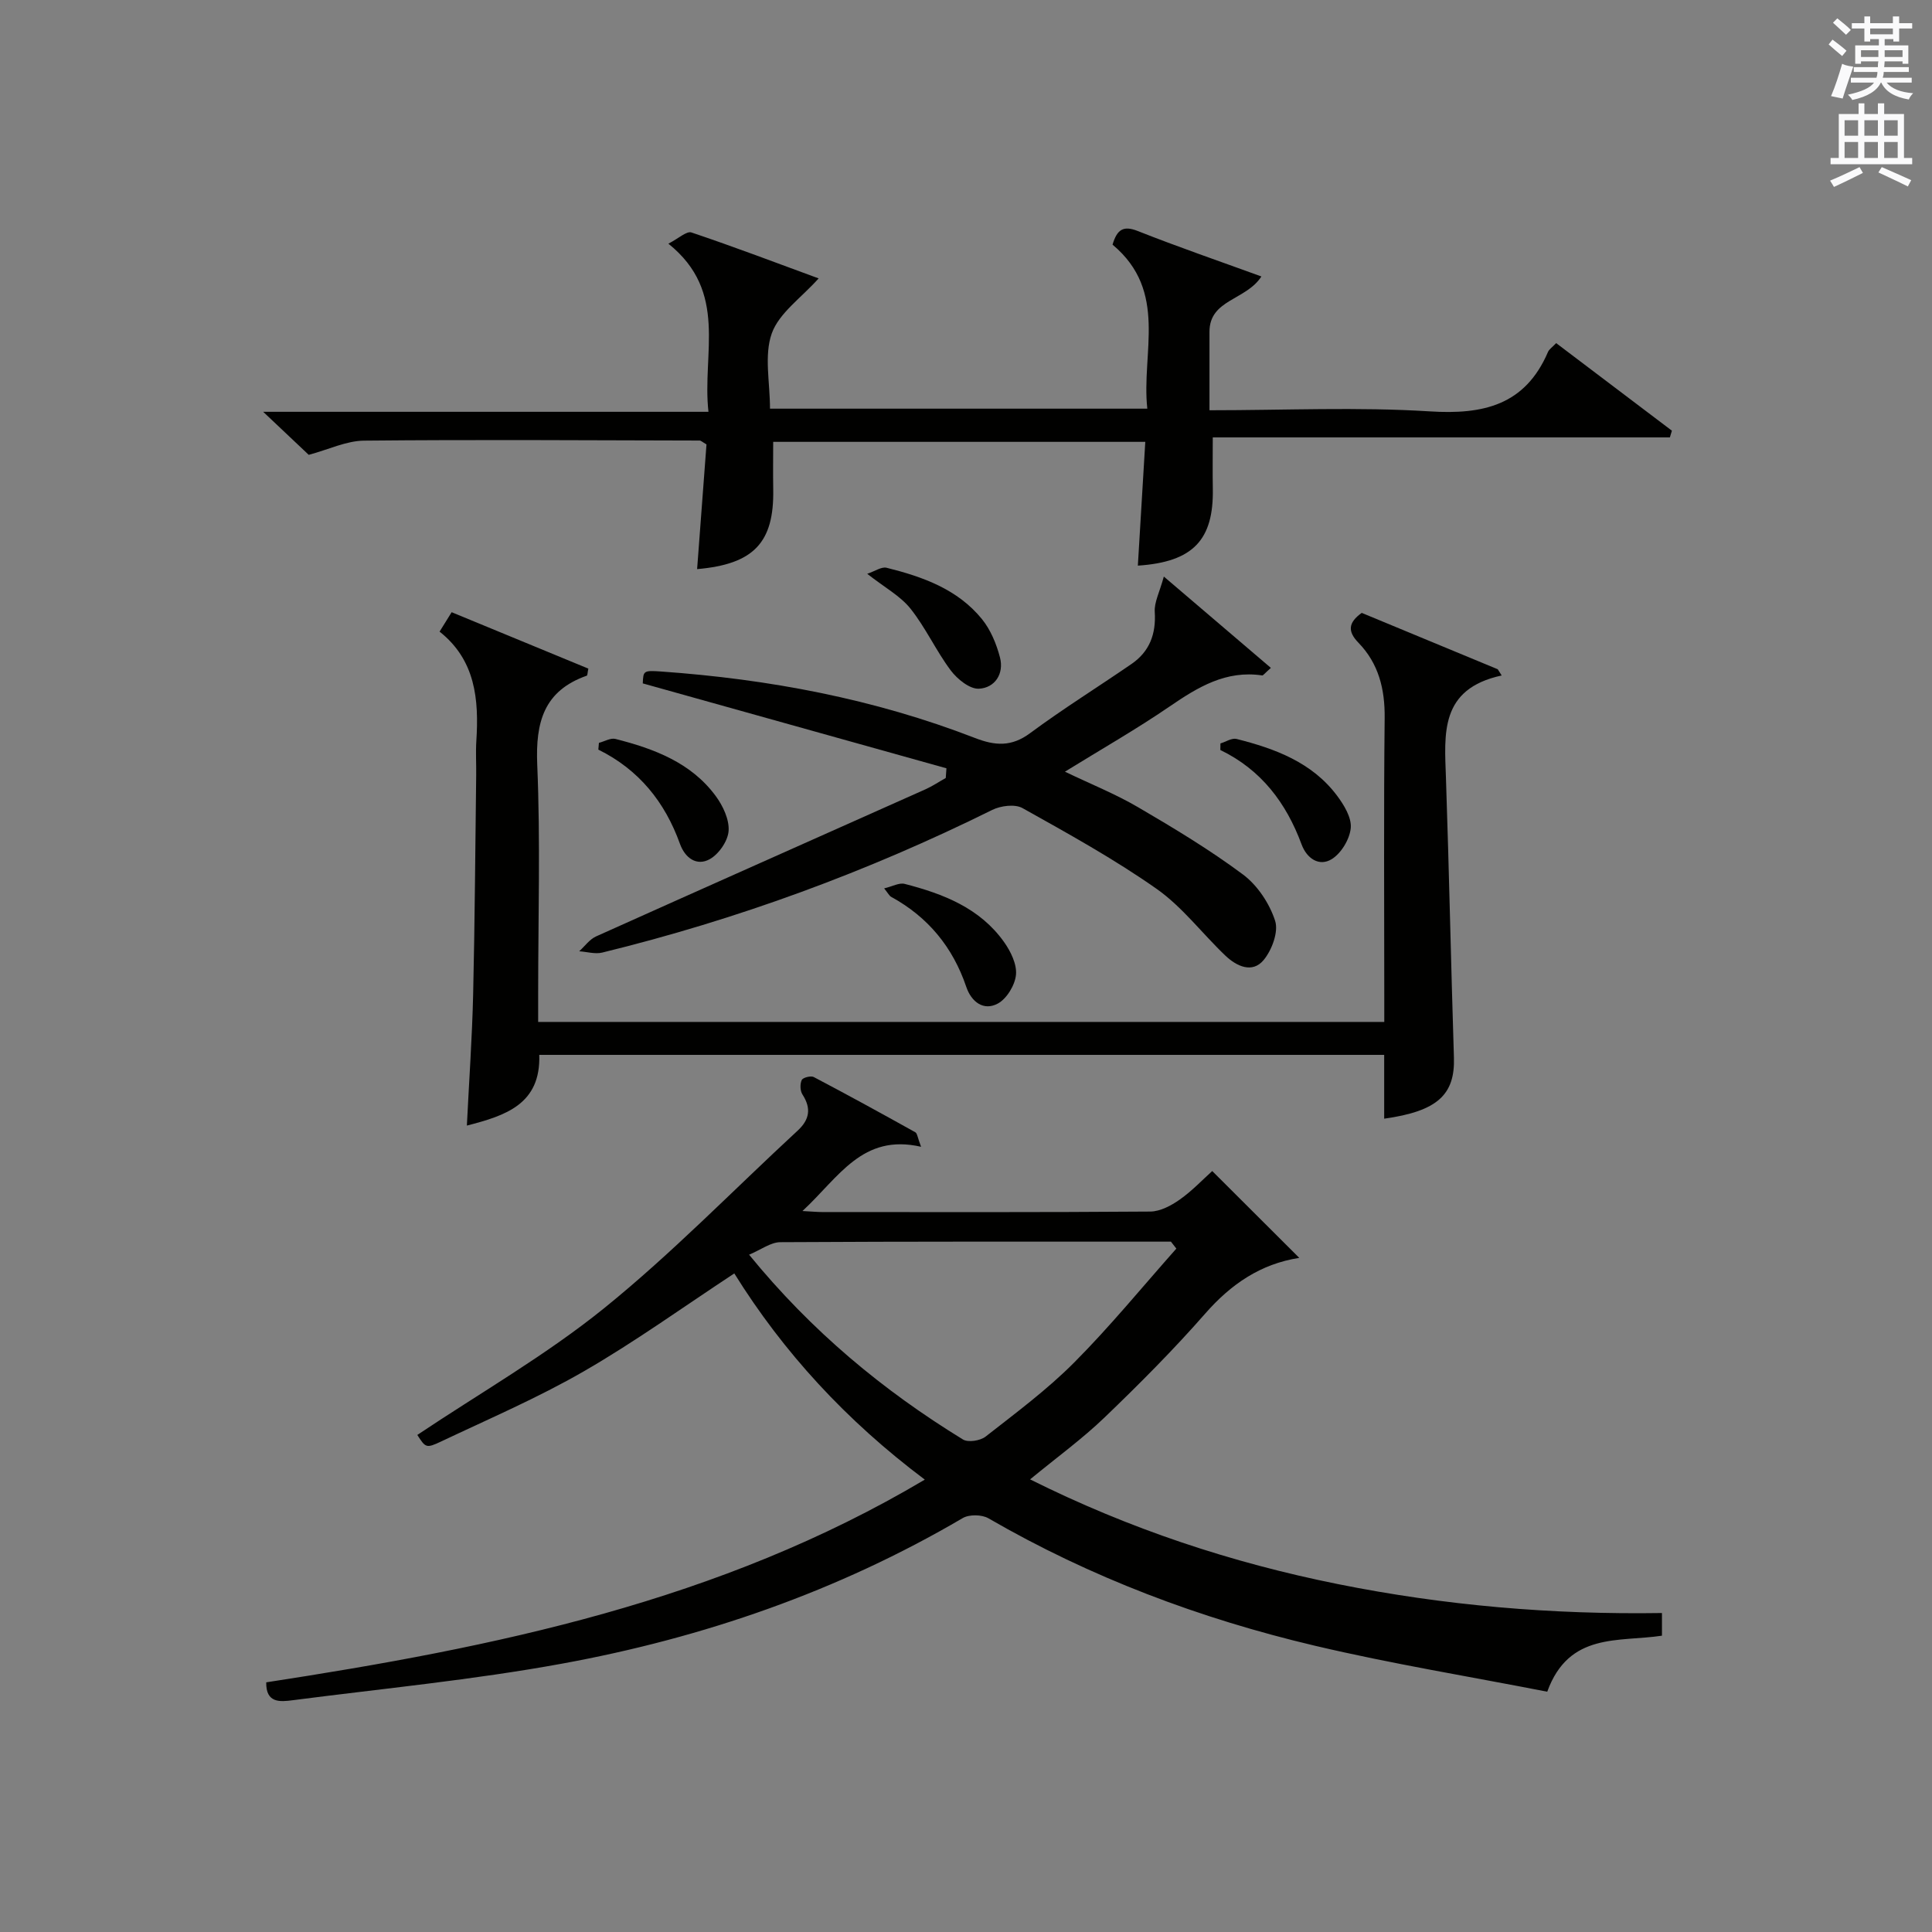 <?xml version="1.0" encoding="utf-8"?>
<!-- Generator: Adobe Illustrator 22.0.0, SVG Export Plug-In . SVG Version: 6.00 Build 0)  -->
<svg version="1.1" id="漢-ZDIC-典" xmlns="http://www.w3.org/2000/svg" xmlns:xlink="http://www.w3.org/1999/xlink" x="0px" y="0px"
	 viewBox="0 0 400 400" style="enable-background:new 0 0 400 400;" xml:space="preserve">
<rect x="0" y="0" width="400" height="400" fill="#808080" stroke="none"/>
<style type="text/css">
	.st1{fill:#010100;}
	.st2{fill:#fafafb;}
</style>
<g>
	
	<path class="st1" d="M191.47,306.34c-16.28-12.22-29.27-26.36-39.44-42.69c-10.56,6.94-20.55,14.15-31.16,20.27
		c-9.48,5.47-19.61,9.82-29.53,14.52c-3.14,1.49-3.24,1.27-4.94-1.35c12.96-8.68,26.61-16.49,38.69-26.25
		c14.06-11.37,26.73-24.45,40.05-36.75c2.48-2.29,2.86-4.61,1-7.49c-0.49-0.76-0.53-2.17-0.15-2.99c0.23-0.51,1.89-0.94,2.49-0.62
		c7.06,3.71,14.06,7.55,21.02,11.43c0.42,0.23,0.47,1.12,1.2,3.01c-12.19-2.79-16.98,6.28-24.56,13.3c2.18,0.12,3.11,0.21,4.03,0.21
		c22.67,0.01,45.33,0.07,67.99-0.1c2.05-0.02,4.32-1.23,6.08-2.47c2.57-1.81,4.76-4.14,6.74-5.92c5.92,5.91,11.74,11.72,18.02,17.98
		c-8.01,1.24-14.16,5.46-19.47,11.53c-6.57,7.5-13.64,14.59-20.83,21.5c-4.63,4.45-9.88,8.26-15.43,12.83
		c20.58,10.27,41.7,17.25,63.73,21.68c22.06,4.44,44.35,6.34,67.09,5.99c0,1.83,0,3.21,0,4.69c-8.94,1.36-19.26-0.79-23.75,11.6
		c-16.01-3.13-32.21-5.77-48.15-9.53c-23.7-5.6-46.37-14.11-67.54-26.37c-1.37-0.79-3.99-0.84-5.34-0.04
		c-25.81,15.15-53.69,24.78-82.95,30.13c-18.42,3.37-37.13,5.16-55.72,7.57c-2.62,0.34-5.6,0.67-5.52-3.7
		C102.36,341.05,148.95,331.58,191.47,306.34z M243.55,258.51c-0.37-0.48-0.74-0.96-1.12-1.44c-26.96,0-53.91-0.05-80.87,0.11
		c-1.99,0.01-3.98,1.55-6.47,2.59c12.97,15.89,27.75,28.12,44.28,38.26c1.08,0.66,3.59,0.26,4.69-0.6
		c6.28-4.92,12.74-9.71,18.35-15.35C229.85,274.61,236.54,266.4,243.55,258.51z"/>
	<path class="st1" d="M281.93,126.89c9.33,3.87,18.74,7.77,28.16,11.67c0.27,0.43,0.55,0.86,0.82,1.29c-12.89,2.78-11.85,12.09-11.54,21.25
		c0.65,19.28,1.04,38.57,1.65,57.86c0.24,7.68-3.41,11.11-14.44,12.65c0-4.34,0-8.61,0-13.21c-58.52,0-116.54,0-174.93,0
		c0.33,10.2-6.95,12.58-14.99,14.64c0.45-9.18,1.09-18.18,1.3-27.19c0.35-15.14,0.44-30.29,0.63-45.43c0.03-2.33-0.12-4.67,0.03-7
		c0.55-8.59-0.16-16.75-7.61-22.65c0.94-1.51,1.62-2.6,2.5-4.02c9.56,3.94,18.98,7.83,28.3,11.68c-0.19,0.91-0.17,1.41-0.32,1.46
		c-8.9,3.13-10.63,9.63-10.26,18.44c0.67,15.8,0.19,31.65,0.19,47.48c0,1.8,0,3.61,0,5.77c58.49,0,116.52,0,175.18,0
		c0-1.88,0-3.67,0-5.46c0-19.16-0.13-38.32,0.08-57.48c0.06-5.99-1.25-11.25-5.41-15.55C278.93,130.69,279.17,128.88,281.93,126.89z
		"/>
	<path class="st1" d="M230.34,50.65c0.93-3.11,2.2-4.02,5.22-2.82c8.29,3.28,16.73,6.18,25.6,9.41c-3.2,4.96-10.77,4.74-10.75,11.47
		c0.01,5.29,0,10.57,0,16.23c15.65,0,30.67-0.71,45.59,0.23c11.15,0.71,19.77-1.3,24.5-12.31c0.24-0.56,0.87-0.96,1.69-1.82
		c8.02,6.07,15.99,12.1,23.96,18.13c-0.14,0.46-0.28,0.93-0.42,1.39c-31.34,0-62.68,0-94.64,0c0,4.03-0.05,7.29,0.01,10.55
		c0.21,10.68-4.08,15.24-15.52,16c0.51-8.43,1.01-16.82,1.54-25.63c-25.82,0-51.2,0-77.04,0c0,3.3-0.05,6.58,0.01,9.85
		c0.19,11.01-4.03,15.48-15.76,16.5c0.65-8.72,1.31-17.41,1.94-25.82c-0.87-0.5-1.14-0.8-1.42-0.8
		c-23.16-0.05-46.33-0.21-69.49,0.02c-3.66,0.04-7.3,1.83-11.44,2.94c-2.57-2.42-5.58-5.27-9.43-8.91c31.1,0,61.23,0,92.19,0
		c-1.37-12.13,4.21-24.78-8.3-34.81c2.09-1.06,3.76-2.66,4.78-2.32c8.92,3,17.73,6.35,26.33,9.51c-3.61,4.04-8.19,7.17-9.7,11.38
		c-1.62,4.56-0.37,10.14-0.37,15.59c26.08,0,51.67,0,78.12,0C236.26,73.05,241.95,60.35,230.34,50.65z"/>
	<path class="st1" d="M195.95,159.07c-20.86-5.83-41.73-11.67-62.87-17.58c0.11-2.6,0.12-2.72,3.82-2.46c22.28,1.58,44.06,5.66,64.95,13.76
		c4.18,1.62,7.56,1.86,11.41-0.99c6.8-5.04,14.01-9.52,20.99-14.32c3.76-2.58,5.12-6.21,4.83-10.8c-0.13-1.98,0.99-4.04,1.88-7.31
		c8.27,7.06,15.15,12.93,22.16,18.91c-1.33,1.18-1.6,1.59-1.79,1.56c-7.51-1.12-13.32,2.42-19.19,6.44
		c-6.84,4.68-14.06,8.8-21.66,13.49c5.36,2.57,10.45,4.61,15.12,7.34c7.44,4.35,14.86,8.82,21.75,13.95c3,2.24,5.49,6,6.65,9.58
		c0.74,2.28-0.67,6.07-2.38,8.13c-2.35,2.82-5.6,1.29-7.92-0.92c-4.81-4.58-8.92-10.1-14.29-13.86
		c-8.81-6.18-18.3-11.42-27.71-16.68c-1.57-0.88-4.51-0.5-6.28,0.38c-25.84,12.8-52.73,22.68-80.73,29.53
		c-1.48,0.36-3.17-0.16-4.77-0.27c1.16-1.05,2.14-2.47,3.5-3.08c22.7-10.2,45.44-20.29,68.16-30.44c1.47-0.66,2.82-1.57,4.23-2.36
		C195.85,160.4,195.9,159.74,195.95,159.07z"/>
	<path class="st1" d="M179.55,118.8c1.59-0.53,2.95-1.51,4.01-1.25c7.47,1.86,14.71,4.43,19.75,10.64c1.79,2.21,2.99,5.12,3.72,7.91
		c0.89,3.41-1.06,6.32-4.35,6.49c-1.91,0.1-4.49-1.99-5.84-3.79c-3.04-4.06-5.17-8.81-8.32-12.77
		C186.42,123.39,183.19,121.66,179.55,118.8z"/>
	<path class="st1" d="M252.68,153.92c1.12-0.34,2.36-1.17,3.33-0.93c7.98,2.01,15.63,4.84,20.8,11.73c1.45,1.93,3.04,4.55,2.85,6.7
		c-0.21,2.31-1.96,5.23-3.93,6.45c-2.59,1.6-5.16-0.1-6.25-3.04c-3.17-8.57-8.33-15.44-16.82-19.55
		C252.67,154.83,252.67,154.38,252.68,153.92z"/>
	<path class="st1" d="M183.05,183.93c1.73-0.41,3.13-1.22,4.25-0.93c7.97,2.05,15.56,4.99,20.56,12.01c1.38,1.94,2.69,4.6,2.49,6.79
		c-0.2,2.15-1.91,4.98-3.77,5.98c-2.95,1.59-5.48-0.38-6.52-3.45c-2.8-8.25-7.92-14.47-15.56-18.65
		C184.11,185.46,183.89,184.96,183.05,183.93z"/>
	<path class="st1" d="M124,153.8c1.15-0.29,2.42-1.07,3.43-0.81c7.97,2.03,15.63,4.88,20.74,11.8c1.5,2.03,2.84,4.87,2.68,7.23
		c-0.14,2.1-2.03,4.83-3.92,5.87c-2.69,1.48-5.1-0.24-6.16-3.2c-3.1-8.62-8.47-15.33-16.89-19.49
		C123.91,154.73,123.95,154.26,124,153.8z"/>
	
	<path class="st2" d="M378.6,9.2l0.8-1c0.9,0.7,1.9,1.4,2.9,2.3l-0.9,1.1C380.3,10.7,379.4,9.9,378.6,9.2z M379.1,19.9
		c0.9-2.1,1.6-4.3,2.3-6.7c0.4,0.2,0.8,0.4,2.3,0.6c-0.7,2.1-1.5,4.3-2.2,6.6L379.1,19.9z M379.5,4.7l0.9-0.9c1,0.8,2,1.6,2.8,2.4
		l-1,1C381.2,6.3,380.3,5.4,379.5,4.7z M392,3.4h1.2v1.4h2.7v1.1h-2.7v2.7H392V8.1h-1.8v1.3h4.9v3.8h-1.2v-0.5h-3.7
		c0,0.4-0.1,0.9-0.1,1.2h5.1v1H390c0,0.5-0.1,0.9-0.2,1.2h6v1h-5.2c1.1,1.3,2.9,2,5.5,2.2c-0.4,0.4-0.7,0.8-0.9,1.3
		c-2.9-0.5-4.8-1.6-5.7-3.5h-0.1c-0.8,1.7-2.7,2.9-5.9,3.6c-0.2-0.4-0.6-0.8-0.9-1.1c2.8-0.6,4.6-1.4,5.4-2.5h-4.8v-1h5.3
		c0.1-0.3,0.2-0.7,0.2-1.2h-4.9v-1h5c0-0.4,0-0.8,0.1-1.2h-3.6v0.5h-1.2V9.4h4.9V8.1h-1.8v0.5H386V5.9h-2.6V4.8h2.6V3.4h1.2v1.4h4.7
		V3.4z M385.3,11.8h3.6c0-0.4,0-0.9,0-1.4h-3.6V11.8z M387.2,7.1h4.7V5.9h-4.7V7.1z M393.9,10.4h-3.7c0,0.5,0,1,0,1.4h3.7V10.4z"/>
	<path class="st2" d="M384.7,21.4h1.3v2.2h2.8v-2.2h1.3v2.2h4.1v9.1h1.7V34h-16.9v-1.3h1.7v-9.1h4.1V21.4z M385,34.6l0.7,1.2
		c-1.8,0.9-3.8,1.9-6,2.9c-0.2-0.4-0.5-0.8-0.8-1.3C381.3,36.4,383.3,35.4,385,34.6z M381.9,28.1h2.8v-3.2h-2.8V28.1z M381.9,32.7
		h2.8v-3.3h-2.8V32.7z M386,28.1h2.8v-3.2H386V28.1z M386,32.7h2.8v-3.3H386V32.7z M389.6,34.6c2.1,0.9,4.1,1.8,6.1,2.7l-0.7,1.3
		c-2.2-1.1-4.2-2-6.1-2.9L389.6,34.6z M392.9,24.9h-2.8v3.2h2.8V24.9z M390.1,32.7h2.8v-3.3h-2.8V32.7z"/>
</g>
</svg>
